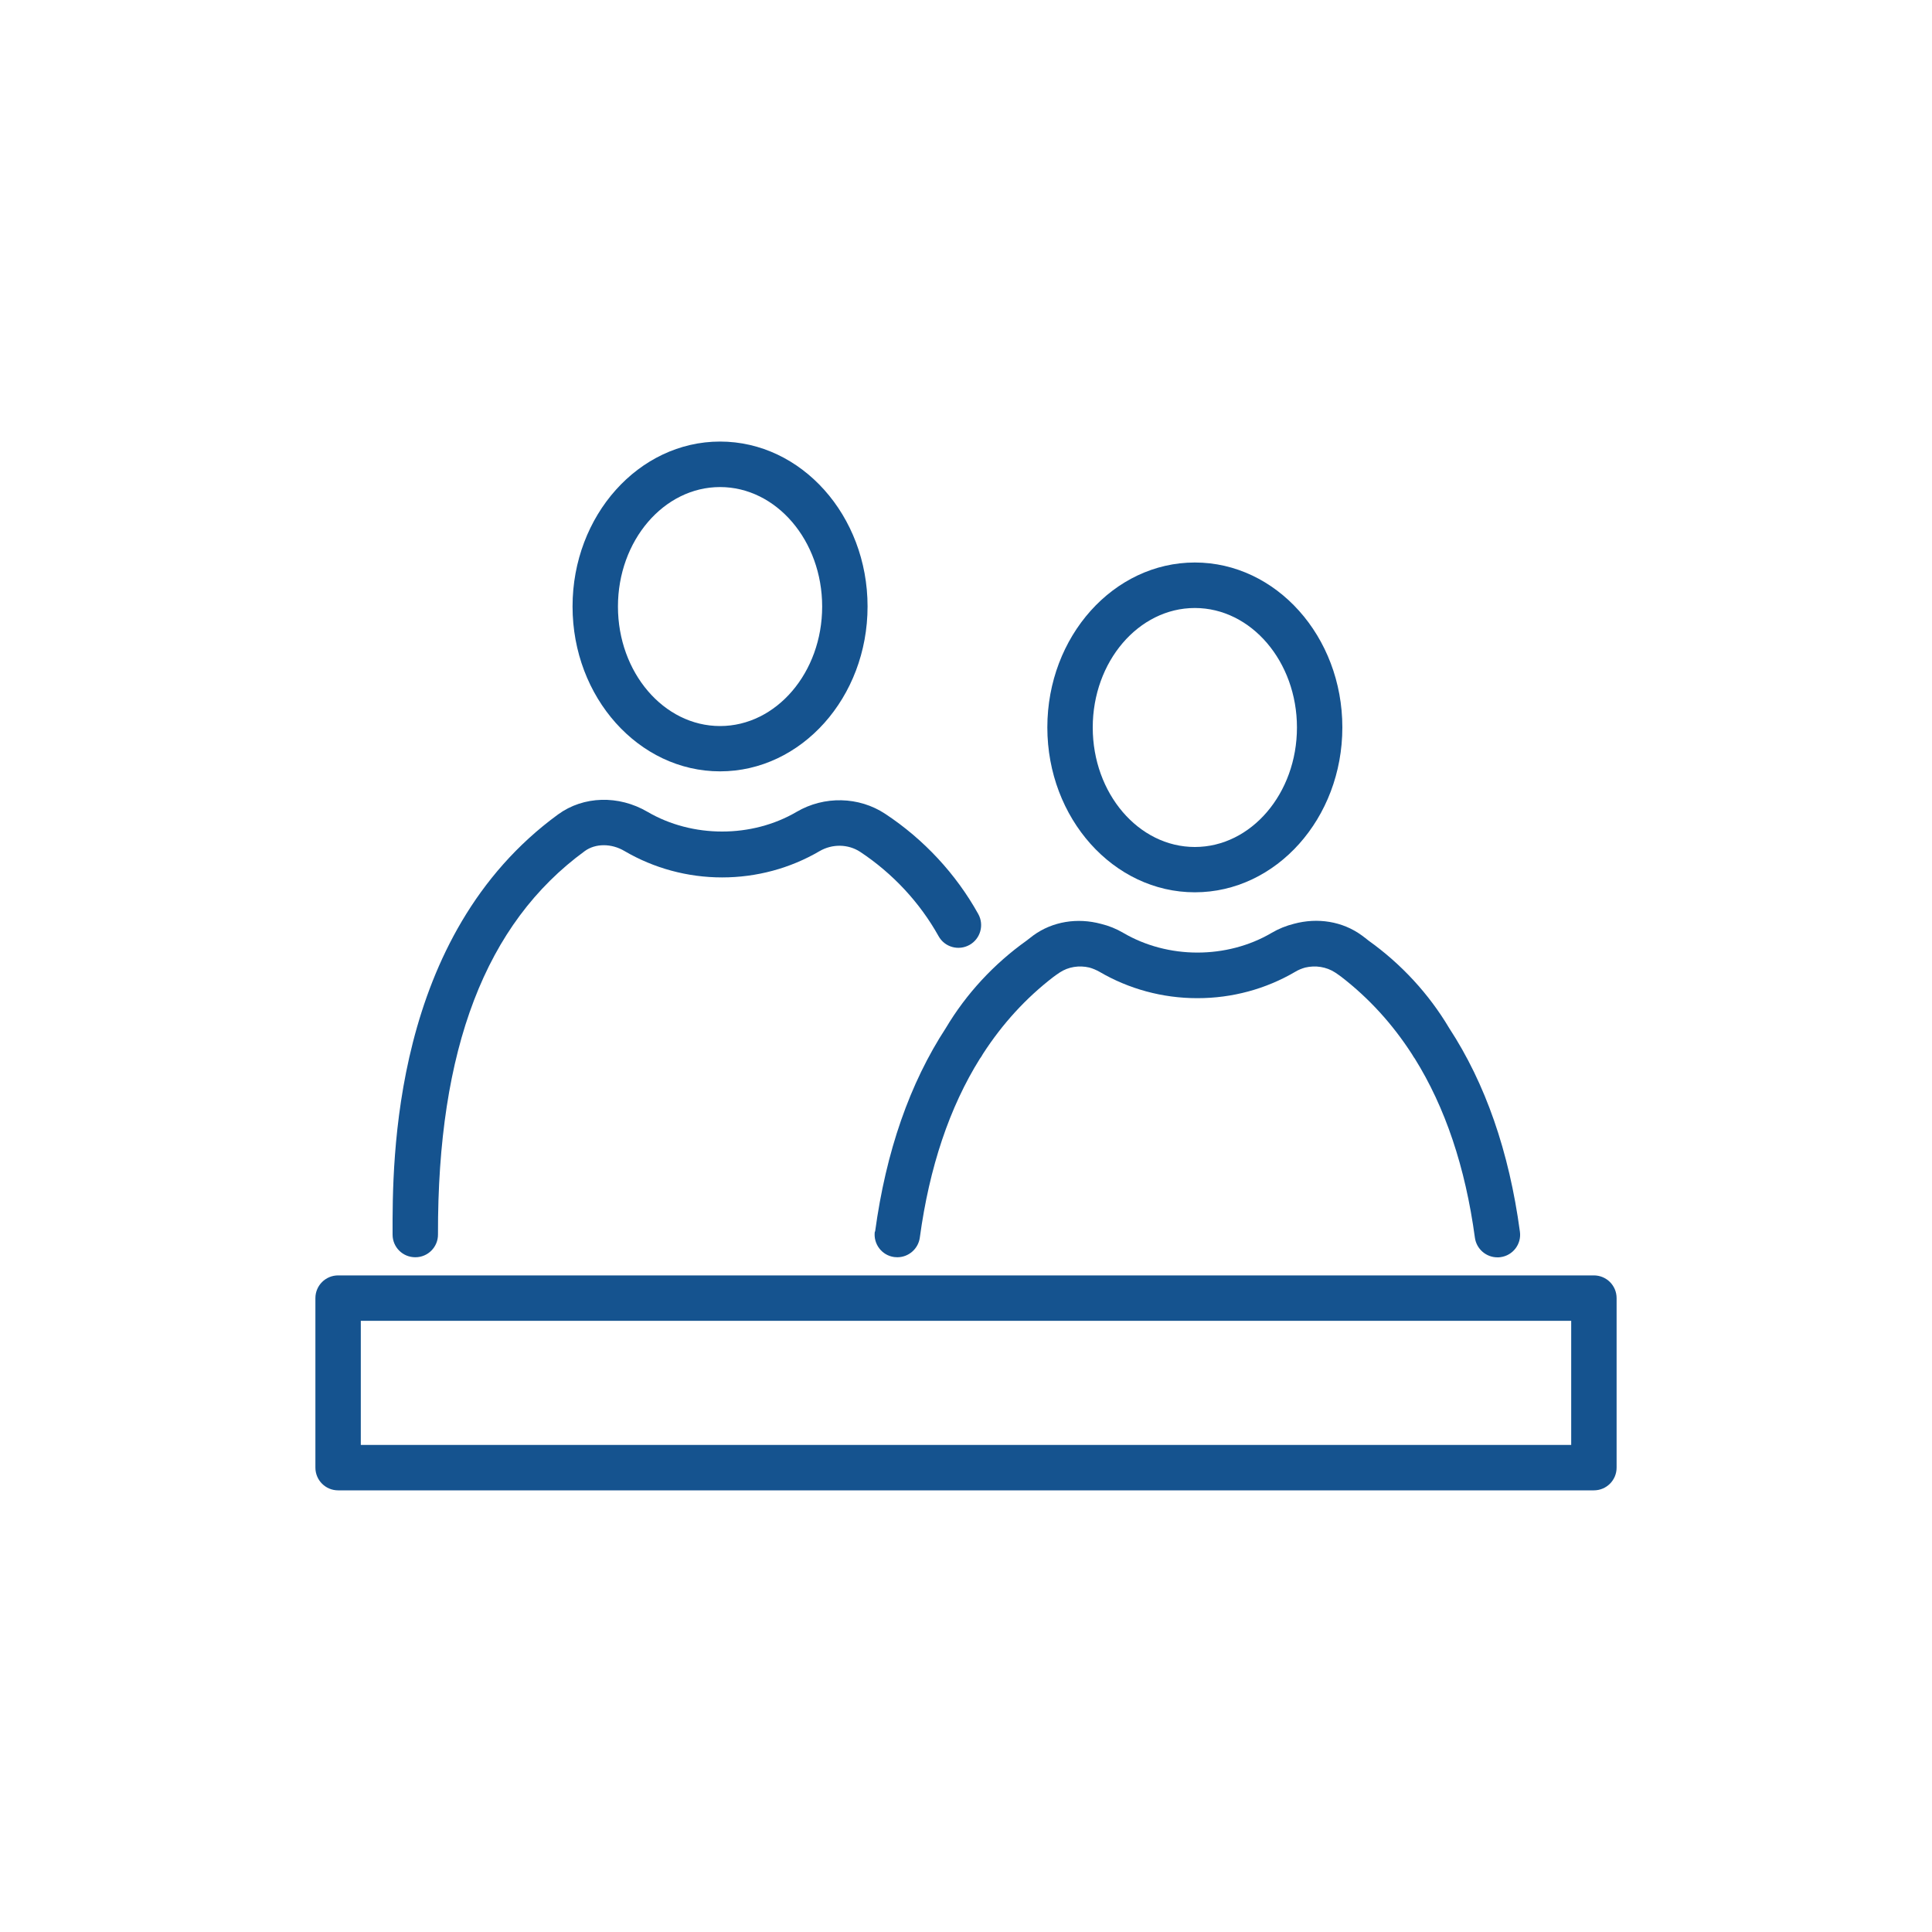 <?xml version="1.0" encoding="UTF-8"?>
<svg id="Ebene_1" data-name="Ebene 1" xmlns="http://www.w3.org/2000/svg" viewBox="0 0 200 200">
  <defs>
    <style>
      .cls-1 {
        fill: #15538f;
      }
    </style>
  </defs>
  <path class="cls-1" d="M43,130.15h0c1.3,0,2.35-1.06,2.34-2.36-.05-19.21,4.92-32.19,15.2-39.69,1.1-.8,2.75-.81,4.11,0,3.04,1.78,6.53,2.73,10.1,2.73s7.05-.94,10.09-2.72c1.32-.77,2.96-.74,4.2.07,3.37,2.23,6.18,5.25,8.12,8.73.63,1.14,2.06,1.54,3.2.91,1.13-.63,1.54-2.06.91-3.2-2.3-4.14-5.63-7.73-9.63-10.37-2.72-1.8-6.32-1.88-9.17-.21-4.64,2.72-10.79,2.72-15.44,0-2.99-1.75-6.63-1.65-9.26.27-17.21,12.56-17.15,35.85-17.13,43.5,0,1.3,1.05,2.34,2.35,2.34Z"/>
  <path class="cls-1" d="M74.54,79.85c8.42,0,15.27-7.66,15.27-17.07s-6.85-17.07-15.27-17.07-15.27,7.66-15.27,17.07,6.85,17.07,15.27,17.07ZM74.54,50.42c5.83,0,10.57,5.55,10.57,12.37s-4.74,12.37-10.57,12.37-10.57-5.55-10.57-12.37,4.74-12.37,10.57-12.37Z"/>
  <path class="cls-1" d="M123.69,92.37c8.42,0,15.27-7.66,15.27-17.07s-6.85-17.07-15.27-17.07-15.27,7.66-15.27,17.07,6.85,17.07,15.27,17.07ZM123.69,62.94c5.83,0,10.57,5.55,10.57,12.37s-4.74,12.37-10.57,12.37-10.57-5.55-10.57-12.37,4.74-12.37,10.57-12.37Z"/>
  <path class="cls-1" d="M165,132.03H35c-1.3,0-2.35,1.05-2.35,2.35v17.55c0,1.3,1.05,2.35,2.35,2.35h130c1.3,0,2.35-1.05,2.35-2.35v-17.55c0-1.3-1.05-2.35-2.35-2.35ZM162.65,149.58H37.35v-12.85h125.3v12.85Z"/>
  <path class="cls-1" d="M90.56,127.49c-.17,1.29.73,2.47,2.01,2.64.11.01.21.02.32.02,1.16,0,2.17-.86,2.33-2.04.99-7.29,3.07-13.48,6.22-18.52.04-.06.09-.12.13-.18.06-.11.13-.21.19-.32,2.01-3.11,4.44-5.77,7.29-7.96.21-.15.42-.31.64-.45.9-.6,2.02-.77,3.08-.52.36.1.71.25,1.05.44,3.04,1.78,6.53,2.73,10.1,2.73.01,0,.02,0,.03,0s.02,0,.03,0c3.56,0,7.05-.94,10.1-2.73.33-.2.68-.34,1.04-.44,1.06-.25,2.18-.08,3.09.51.22.14.43.3.64.45,2.85,2.2,5.29,4.87,7.31,8,.06.1.12.19.17.28.03.06.08.11.12.17,3.15,5.05,5.24,11.24,6.23,18.55.16,1.18,1.17,2.04,2.33,2.04.1,0,.21,0,.32-.02,1.29-.17,2.19-1.36,2.01-2.64-1.12-8.31-3.58-15.35-7.32-21.07-2.1-3.54-4.96-6.64-8.35-9.06-.23-.18-.46-.37-.7-.54-2-1.46-4.58-1.86-7.02-1.2-.8.2-1.58.51-2.31.94-2.31,1.36-5,2.04-7.69,2.04-2.68,0-5.37-.69-7.67-2.04-.73-.43-1.51-.74-2.3-.93-2.44-.66-5.02-.26-7.02,1.2-.24.18-.47.36-.7.54-3.38,2.41-6.24,5.5-8.34,9.03-3.74,5.73-6.2,12.77-7.33,21.09Z"/>
</svg>
